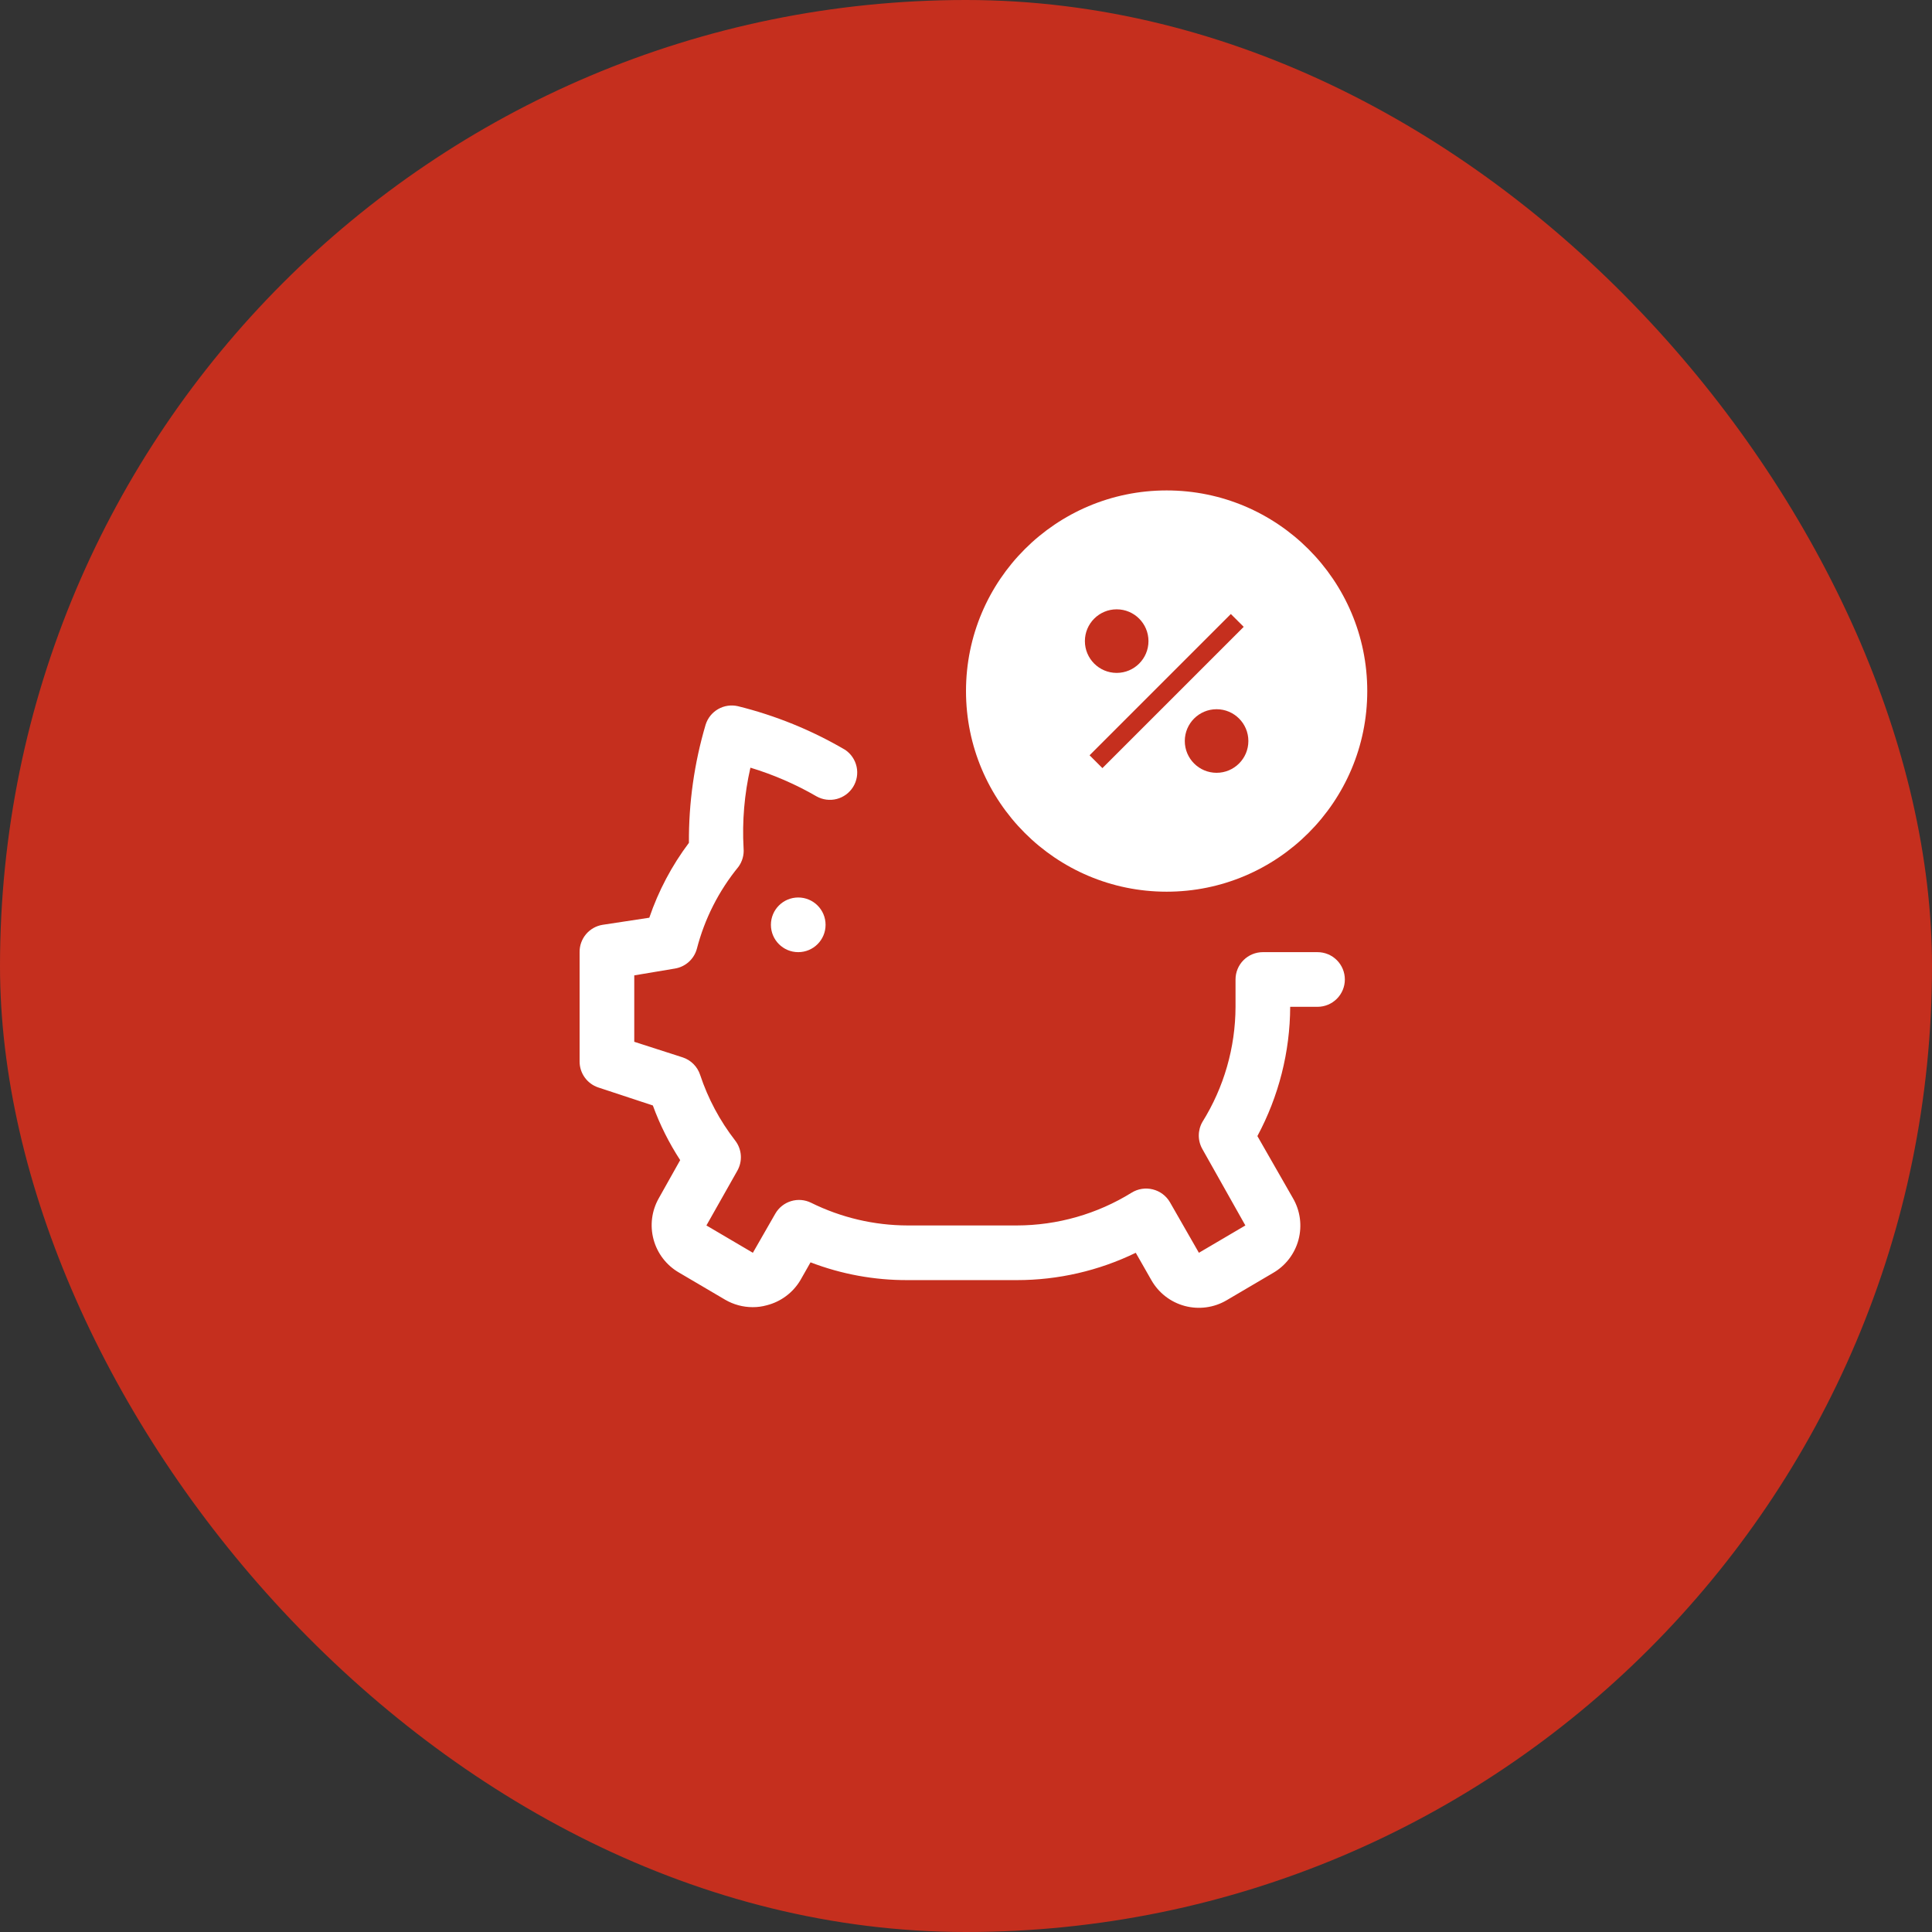 <svg width="130" height="130" viewBox="0 0 130 130" fill="none" xmlns="http://www.w3.org/2000/svg">
<rect x="0" y="0" width="130" height="130" fill="#333333" stroke="none"/>
<rect width="130" height="130" rx="65" fill="#C52F1E"/>
<path d="M53.712 64.068C54.728 64.068 55.551 63.245 55.551 62.229C55.551 61.213 54.728 60.39 53.712 60.39C52.696 60.39 51.873 61.213 51.873 62.229C51.873 63.245 52.696 64.068 53.712 64.068Z" fill="white"/>
<path d="M88.653 64.068H84.975C84.487 64.068 84.019 64.262 83.674 64.606C83.329 64.951 83.136 65.419 83.136 65.907V67.746C83.129 70.483 82.358 73.165 80.91 75.488C80.749 75.767 80.664 76.085 80.664 76.407C80.664 76.73 80.749 77.047 80.91 77.327L83.798 82.458L80.671 84.297L78.722 80.894C78.597 80.68 78.43 80.492 78.231 80.344C78.032 80.195 77.805 80.089 77.564 80.03C77.325 79.97 77.076 79.959 76.833 79.997C76.59 80.035 76.357 80.121 76.147 80.251C73.828 81.689 71.153 82.453 68.424 82.458H61.068C58.816 82.453 56.595 81.93 54.576 80.931C54.157 80.724 53.674 80.685 53.226 80.822C52.778 80.959 52.4 81.261 52.167 81.667L50.659 84.297L47.533 82.458L49.611 78.78C49.791 78.463 49.874 78.1 49.848 77.737C49.822 77.373 49.688 77.026 49.464 76.738C48.435 75.411 47.639 73.919 47.11 72.325C47.02 72.05 46.867 71.8 46.662 71.596C46.458 71.391 46.208 71.238 45.933 71.148L42.678 70.1V65.631L45.418 65.171C45.764 65.114 46.086 64.959 46.347 64.724C46.608 64.49 46.796 64.185 46.889 63.847C47.41 61.828 48.364 59.945 49.685 58.33C49.949 57.97 50.074 57.525 50.034 57.08C49.932 55.259 50.087 53.433 50.494 51.655C52.047 52.125 53.54 52.773 54.944 53.586C55.358 53.817 55.845 53.88 56.303 53.761C56.762 53.642 57.157 53.35 57.406 52.947C57.655 52.544 57.739 52.06 57.64 51.597C57.541 51.133 57.267 50.726 56.875 50.459C54.621 49.135 52.186 48.144 49.648 47.517C49.195 47.413 48.72 47.484 48.317 47.716C47.914 47.948 47.615 48.324 47.478 48.768C46.716 51.346 46.338 54.023 46.356 56.712C45.207 58.24 44.307 59.941 43.69 61.751L40.545 62.229C40.11 62.299 39.714 62.524 39.431 62.861C39.147 63.199 38.995 63.627 39 64.068V71.424C38.999 71.809 39.119 72.185 39.344 72.499C39.568 72.812 39.885 73.047 40.251 73.171L43.929 74.385C44.4 75.676 45.017 76.91 45.768 78.062L44.333 80.619C43.852 81.461 43.723 82.459 43.975 83.396C44.226 84.333 44.837 85.132 45.676 85.621L48.802 87.46C49.361 87.784 49.995 87.955 50.641 87.956C50.964 87.959 51.286 87.915 51.597 87.828C52.067 87.709 52.509 87.498 52.897 87.207C53.285 86.917 53.612 86.553 53.859 86.136L54.539 84.94C56.623 85.74 58.837 86.145 61.068 86.136H68.424C71.195 86.137 73.931 85.508 76.423 84.297L77.472 86.136C77.712 86.559 78.034 86.931 78.419 87.23C78.804 87.528 79.245 87.747 79.716 87.874C80.186 88 80.677 88.032 81.16 87.967C81.643 87.903 82.108 87.743 82.529 87.496L85.655 85.657C86.075 85.416 86.443 85.093 86.738 84.709C87.033 84.324 87.249 83.885 87.374 83.417C87.498 82.949 87.529 82.461 87.465 81.98C87.4 81.5 87.241 81.037 86.997 80.619L84.607 76.444C86.044 73.769 86.802 70.782 86.814 67.746H88.653C89.14 67.746 89.608 67.552 89.953 67.207C90.298 66.862 90.492 66.395 90.492 65.907C90.492 65.419 90.298 64.951 89.953 64.606C89.608 64.262 89.14 64.068 88.653 64.068Z" fill="white"/>
<path fill-rule="evenodd" clip-rule="evenodd" d="M78.5 60C85.956 60 92 53.956 92 46.5C92 39.044 85.956 33 78.5 33C71.044 33 65 39.044 65 46.5C65 53.956 71.044 60 78.5 60ZM79.722 49.861C79.722 51.042 80.68 52 81.861 52C83.042 52 84 51.042 84 49.861C84 48.68 83.042 47.722 81.861 47.722C80.68 47.722 79.722 48.68 79.722 49.861ZM73 43.139C73 44.32 73.958 45.278 75.139 45.278C76.32 45.278 77.278 44.32 77.278 43.139C77.278 41.958 76.32 41 75.139 41C73.958 41 73 41.958 73 43.139ZM83.686 42.179L82.821 41.315L73.315 50.821L74.179 51.685L83.686 42.179Z" fill="white"/>
</svg>
